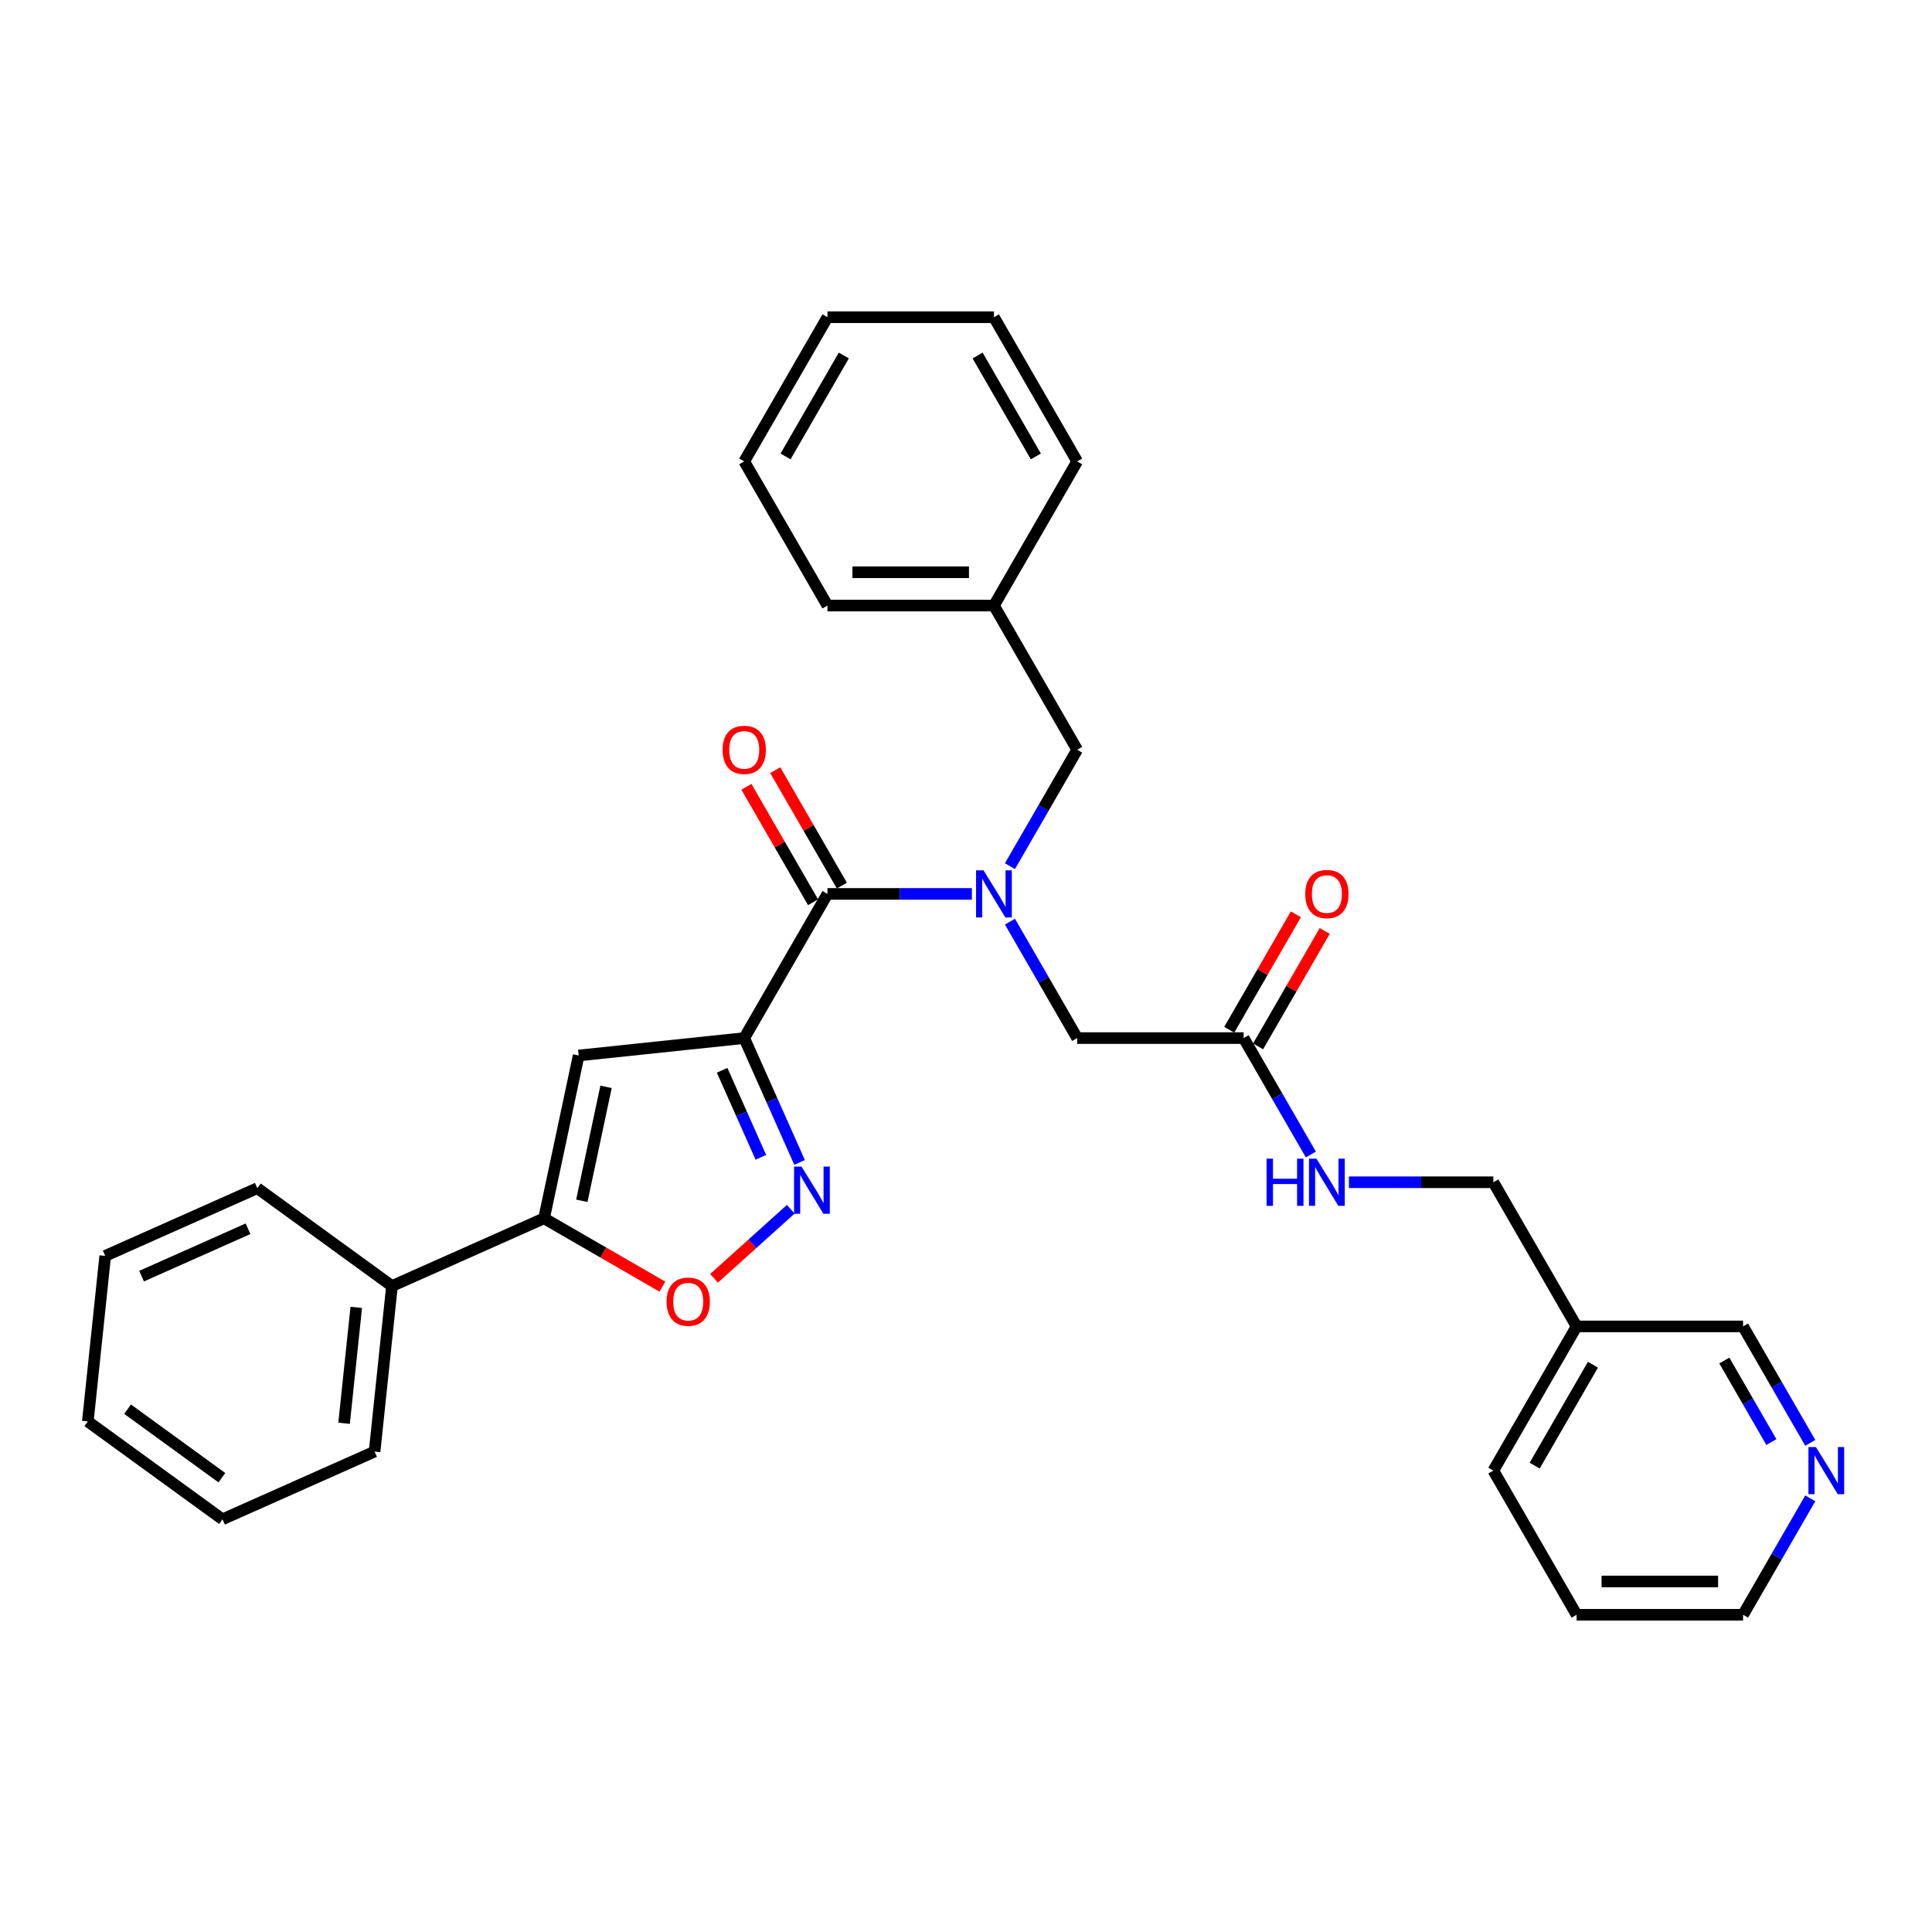 <?xml version='1.0' encoding='iso-8859-1'?>
<svg version='1.1' baseProfile='full'
              xmlns='http://www.w3.org/2000/svg'
                      xmlns:rdkit='http://www.rdkit.org/xml'
                      xmlns:xlink='http://www.w3.org/1999/xlink'
                  xml:space='preserve'
width='1000px' height='1000px' viewBox='0 0 1000 1000'>
<!-- END OF HEADER -->
<rect style='opacity:1.0;fill:#FFFFFF;stroke:none' width='1000' height='1000' x='0' y='0'> </rect>
<path class='bond-0' d='M 816.042,835.798 L 902.208,835.798' style='fill:none;fill-rule:evenodd;stroke:#000000;stroke-width:6px;stroke-linecap:butt;stroke-linejoin:miter;stroke-opacity:1' />
<path class='bond-0' d='M 828.967,818.565 L 889.283,818.565' style='fill:none;fill-rule:evenodd;stroke:#000000;stroke-width:6px;stroke-linecap:butt;stroke-linejoin:miter;stroke-opacity:1' />
<path class='bond-1' d='M 816.042,835.798 L 772.959,761.177' style='fill:none;fill-rule:evenodd;stroke:#000000;stroke-width:6px;stroke-linecap:butt;stroke-linejoin:miter;stroke-opacity:1' />
<path class='bond-2' d='M 643.711,537.311 L 661.108,567.444' style='fill:none;fill-rule:evenodd;stroke:#000000;stroke-width:6px;stroke-linecap:butt;stroke-linejoin:miter;stroke-opacity:1' />
<path class='bond-2' d='M 661.108,567.444 L 678.505,597.578' style='fill:none;fill-rule:evenodd;stroke:#0000FF;stroke-width:6px;stroke-linecap:butt;stroke-linejoin:miter;stroke-opacity:1' />
<path class='bond-3' d='M 651.173,541.619 L 668.421,511.744' style='fill:none;fill-rule:evenodd;stroke:#000000;stroke-width:6px;stroke-linecap:butt;stroke-linejoin:miter;stroke-opacity:1' />
<path class='bond-3' d='M 668.421,511.744 L 685.669,481.87' style='fill:none;fill-rule:evenodd;stroke:#FF0000;stroke-width:6px;stroke-linecap:butt;stroke-linejoin:miter;stroke-opacity:1' />
<path class='bond-3' d='M 636.248,533.003 L 653.497,503.128' style='fill:none;fill-rule:evenodd;stroke:#000000;stroke-width:6px;stroke-linecap:butt;stroke-linejoin:miter;stroke-opacity:1' />
<path class='bond-3' d='M 653.497,503.128 L 670.745,473.253' style='fill:none;fill-rule:evenodd;stroke:#FF0000;stroke-width:6px;stroke-linecap:butt;stroke-linejoin:miter;stroke-opacity:1' />
<path class='bond-4' d='M 643.711,537.311 L 557.545,537.311' style='fill:none;fill-rule:evenodd;stroke:#000000;stroke-width:6px;stroke-linecap:butt;stroke-linejoin:miter;stroke-opacity:1' />
<path class='bond-5' d='M 698.202,611.933 L 735.581,611.933' style='fill:none;fill-rule:evenodd;stroke:#0000FF;stroke-width:6px;stroke-linecap:butt;stroke-linejoin:miter;stroke-opacity:1' />
<path class='bond-5' d='M 735.581,611.933 L 772.959,611.933' style='fill:none;fill-rule:evenodd;stroke:#000000;stroke-width:6px;stroke-linecap:butt;stroke-linejoin:miter;stroke-opacity:1' />
<path class='bond-6' d='M 902.208,835.798 L 919.606,805.665' style='fill:none;fill-rule:evenodd;stroke:#000000;stroke-width:6px;stroke-linecap:butt;stroke-linejoin:miter;stroke-opacity:1' />
<path class='bond-6' d='M 919.606,805.665 L 937.003,775.532' style='fill:none;fill-rule:evenodd;stroke:#0000FF;stroke-width:6px;stroke-linecap:butt;stroke-linejoin:miter;stroke-opacity:1' />
<path class='bond-7' d='M 385.213,238.823 L 428.296,164.202' style='fill:none;fill-rule:evenodd;stroke:#000000;stroke-width:6px;stroke-linecap:butt;stroke-linejoin:miter;stroke-opacity:1' />
<path class='bond-7' d='M 406.6,236.247 L 436.758,184.011' style='fill:none;fill-rule:evenodd;stroke:#000000;stroke-width:6px;stroke-linecap:butt;stroke-linejoin:miter;stroke-opacity:1' />
<path class='bond-8' d='M 385.213,238.823 L 428.296,313.445' style='fill:none;fill-rule:evenodd;stroke:#000000;stroke-width:6px;stroke-linecap:butt;stroke-linejoin:miter;stroke-opacity:1' />
<path class='bond-9' d='M 435.758,458.381 L 418.51,428.506' style='fill:none;fill-rule:evenodd;stroke:#000000;stroke-width:6px;stroke-linecap:butt;stroke-linejoin:miter;stroke-opacity:1' />
<path class='bond-9' d='M 418.51,428.506 L 401.261,398.631' style='fill:none;fill-rule:evenodd;stroke:#FF0000;stroke-width:6px;stroke-linecap:butt;stroke-linejoin:miter;stroke-opacity:1' />
<path class='bond-9' d='M 420.834,466.997 L 403.585,437.123' style='fill:none;fill-rule:evenodd;stroke:#000000;stroke-width:6px;stroke-linecap:butt;stroke-linejoin:miter;stroke-opacity:1' />
<path class='bond-9' d='M 403.585,437.123 L 386.337,407.248' style='fill:none;fill-rule:evenodd;stroke:#FF0000;stroke-width:6px;stroke-linecap:butt;stroke-linejoin:miter;stroke-opacity:1' />
<path class='bond-10' d='M 428.296,462.689 L 465.675,462.689' style='fill:none;fill-rule:evenodd;stroke:#000000;stroke-width:6px;stroke-linecap:butt;stroke-linejoin:miter;stroke-opacity:1' />
<path class='bond-10' d='M 465.675,462.689 L 503.053,462.689' style='fill:none;fill-rule:evenodd;stroke:#0000FF;stroke-width:6px;stroke-linecap:butt;stroke-linejoin:miter;stroke-opacity:1' />
<path class='bond-11' d='M 428.296,462.689 L 385.213,537.311' style='fill:none;fill-rule:evenodd;stroke:#000000;stroke-width:6px;stroke-linecap:butt;stroke-linejoin:miter;stroke-opacity:1' />
<path class='bond-12' d='M 522.75,448.334 L 540.147,418.201' style='fill:none;fill-rule:evenodd;stroke:#0000FF;stroke-width:6px;stroke-linecap:butt;stroke-linejoin:miter;stroke-opacity:1' />
<path class='bond-12' d='M 540.147,418.201 L 557.545,388.067' style='fill:none;fill-rule:evenodd;stroke:#000000;stroke-width:6px;stroke-linecap:butt;stroke-linejoin:miter;stroke-opacity:1' />
<path class='bond-13' d='M 522.75,477.044 L 540.147,507.178' style='fill:none;fill-rule:evenodd;stroke:#0000FF;stroke-width:6px;stroke-linecap:butt;stroke-linejoin:miter;stroke-opacity:1' />
<path class='bond-13' d='M 540.147,507.178 L 557.545,537.311' style='fill:none;fill-rule:evenodd;stroke:#000000;stroke-width:6px;stroke-linecap:butt;stroke-linejoin:miter;stroke-opacity:1' />
<path class='bond-14' d='M 428.296,164.202 L 514.462,164.202' style='fill:none;fill-rule:evenodd;stroke:#000000;stroke-width:6px;stroke-linecap:butt;stroke-linejoin:miter;stroke-opacity:1' />
<path class='bond-15' d='M 342.87,665.973 L 312.237,648.287' style='fill:none;fill-rule:evenodd;stroke:#FF0000;stroke-width:6px;stroke-linecap:butt;stroke-linejoin:miter;stroke-opacity:1' />
<path class='bond-15' d='M 312.237,648.287 L 281.604,630.601' style='fill:none;fill-rule:evenodd;stroke:#000000;stroke-width:6px;stroke-linecap:butt;stroke-linejoin:miter;stroke-opacity:1' />
<path class='bond-16' d='M 369.582,661.658 L 389.441,643.777' style='fill:none;fill-rule:evenodd;stroke:#FF0000;stroke-width:6px;stroke-linecap:butt;stroke-linejoin:miter;stroke-opacity:1' />
<path class='bond-16' d='M 389.441,643.777 L 409.301,625.895' style='fill:none;fill-rule:evenodd;stroke:#0000FF;stroke-width:6px;stroke-linecap:butt;stroke-linejoin:miter;stroke-opacity:1' />
<path class='bond-17' d='M 281.604,630.601 L 299.519,546.318' style='fill:none;fill-rule:evenodd;stroke:#000000;stroke-width:6px;stroke-linecap:butt;stroke-linejoin:miter;stroke-opacity:1' />
<path class='bond-17' d='M 301.148,621.541 L 313.688,562.543' style='fill:none;fill-rule:evenodd;stroke:#000000;stroke-width:6px;stroke-linecap:butt;stroke-linejoin:miter;stroke-opacity:1' />
<path class='bond-18' d='M 281.604,630.601 L 202.888,665.648' style='fill:none;fill-rule:evenodd;stroke:#000000;stroke-width:6px;stroke-linecap:butt;stroke-linejoin:miter;stroke-opacity:1' />
<path class='bond-19' d='M 299.519,546.318 L 385.213,537.311' style='fill:none;fill-rule:evenodd;stroke:#000000;stroke-width:6px;stroke-linecap:butt;stroke-linejoin:miter;stroke-opacity:1' />
<path class='bond-20' d='M 385.213,537.311 L 399.541,569.492' style='fill:none;fill-rule:evenodd;stroke:#000000;stroke-width:6px;stroke-linecap:butt;stroke-linejoin:miter;stroke-opacity:1' />
<path class='bond-20' d='M 399.541,569.492 L 413.868,601.672' style='fill:none;fill-rule:evenodd;stroke:#0000FF;stroke-width:6px;stroke-linecap:butt;stroke-linejoin:miter;stroke-opacity:1' />
<path class='bond-20' d='M 373.768,553.974 L 383.797,576.501' style='fill:none;fill-rule:evenodd;stroke:#000000;stroke-width:6px;stroke-linecap:butt;stroke-linejoin:miter;stroke-opacity:1' />
<path class='bond-20' d='M 383.797,576.501 L 393.827,599.027' style='fill:none;fill-rule:evenodd;stroke:#0000FF;stroke-width:6px;stroke-linecap:butt;stroke-linejoin:miter;stroke-opacity:1' />
<path class='bond-21' d='M 202.888,665.648 L 193.881,751.341' style='fill:none;fill-rule:evenodd;stroke:#000000;stroke-width:6px;stroke-linecap:butt;stroke-linejoin:miter;stroke-opacity:1' />
<path class='bond-21' d='M 184.398,676.7 L 178.093,736.686' style='fill:none;fill-rule:evenodd;stroke:#000000;stroke-width:6px;stroke-linecap:butt;stroke-linejoin:miter;stroke-opacity:1' />
<path class='bond-22' d='M 202.888,665.648 L 133.178,615' style='fill:none;fill-rule:evenodd;stroke:#000000;stroke-width:6px;stroke-linecap:butt;stroke-linejoin:miter;stroke-opacity:1' />
<path class='bond-23' d='M 193.881,751.341 L 115.164,786.388' style='fill:none;fill-rule:evenodd;stroke:#000000;stroke-width:6px;stroke-linecap:butt;stroke-linejoin:miter;stroke-opacity:1' />
<path class='bond-24' d='M 133.178,615 L 54.461,650.047' style='fill:none;fill-rule:evenodd;stroke:#000000;stroke-width:6px;stroke-linecap:butt;stroke-linejoin:miter;stroke-opacity:1' />
<path class='bond-24' d='M 128.38,636.001 L 73.278,660.534' style='fill:none;fill-rule:evenodd;stroke:#000000;stroke-width:6px;stroke-linecap:butt;stroke-linejoin:miter;stroke-opacity:1' />
<path class='bond-25' d='M 115.164,786.388 L 45.455,735.741' style='fill:none;fill-rule:evenodd;stroke:#000000;stroke-width:6px;stroke-linecap:butt;stroke-linejoin:miter;stroke-opacity:1' />
<path class='bond-25' d='M 114.837,764.849 L 66.04,729.396' style='fill:none;fill-rule:evenodd;stroke:#000000;stroke-width:6px;stroke-linecap:butt;stroke-linejoin:miter;stroke-opacity:1' />
<path class='bond-26' d='M 54.461,650.047 L 45.455,735.741' style='fill:none;fill-rule:evenodd;stroke:#000000;stroke-width:6px;stroke-linecap:butt;stroke-linejoin:miter;stroke-opacity:1' />
<path class='bond-27' d='M 514.462,164.202 L 557.545,238.823' style='fill:none;fill-rule:evenodd;stroke:#000000;stroke-width:6px;stroke-linecap:butt;stroke-linejoin:miter;stroke-opacity:1' />
<path class='bond-27' d='M 506,184.011 L 536.158,236.247' style='fill:none;fill-rule:evenodd;stroke:#000000;stroke-width:6px;stroke-linecap:butt;stroke-linejoin:miter;stroke-opacity:1' />
<path class='bond-28' d='M 557.545,238.823 L 514.462,313.445' style='fill:none;fill-rule:evenodd;stroke:#000000;stroke-width:6px;stroke-linecap:butt;stroke-linejoin:miter;stroke-opacity:1' />
<path class='bond-29' d='M 514.462,313.445 L 428.296,313.445' style='fill:none;fill-rule:evenodd;stroke:#000000;stroke-width:6px;stroke-linecap:butt;stroke-linejoin:miter;stroke-opacity:1' />
<path class='bond-29' d='M 501.537,296.212 L 441.221,296.212' style='fill:none;fill-rule:evenodd;stroke:#000000;stroke-width:6px;stroke-linecap:butt;stroke-linejoin:miter;stroke-opacity:1' />
<path class='bond-30' d='M 514.462,313.445 L 557.545,388.067' style='fill:none;fill-rule:evenodd;stroke:#000000;stroke-width:6px;stroke-linecap:butt;stroke-linejoin:miter;stroke-opacity:1' />
<path class='bond-31' d='M 937.003,746.821 L 919.606,716.688' style='fill:none;fill-rule:evenodd;stroke:#0000FF;stroke-width:6px;stroke-linecap:butt;stroke-linejoin:miter;stroke-opacity:1' />
<path class='bond-31' d='M 919.606,716.688 L 902.208,686.555' style='fill:none;fill-rule:evenodd;stroke:#000000;stroke-width:6px;stroke-linecap:butt;stroke-linejoin:miter;stroke-opacity:1' />
<path class='bond-31' d='M 916.86,746.398 L 904.681,725.305' style='fill:none;fill-rule:evenodd;stroke:#0000FF;stroke-width:6px;stroke-linecap:butt;stroke-linejoin:miter;stroke-opacity:1' />
<path class='bond-31' d='M 904.681,725.305 L 892.503,704.211' style='fill:none;fill-rule:evenodd;stroke:#000000;stroke-width:6px;stroke-linecap:butt;stroke-linejoin:miter;stroke-opacity:1' />
<path class='bond-32' d='M 902.208,686.555 L 816.042,686.555' style='fill:none;fill-rule:evenodd;stroke:#000000;stroke-width:6px;stroke-linecap:butt;stroke-linejoin:miter;stroke-opacity:1' />
<path class='bond-33' d='M 816.042,686.555 L 772.959,761.177' style='fill:none;fill-rule:evenodd;stroke:#000000;stroke-width:6px;stroke-linecap:butt;stroke-linejoin:miter;stroke-opacity:1' />
<path class='bond-33' d='M 824.504,706.365 L 794.346,758.6' style='fill:none;fill-rule:evenodd;stroke:#000000;stroke-width:6px;stroke-linecap:butt;stroke-linejoin:miter;stroke-opacity:1' />
<path class='bond-34' d='M 816.042,686.555 L 772.959,611.933' style='fill:none;fill-rule:evenodd;stroke:#000000;stroke-width:6px;stroke-linecap:butt;stroke-linejoin:miter;stroke-opacity:1' />
<path  class='atom-2' d='M 655.584 599.732
L 658.893 599.732
L 658.893 610.106
L 671.37 610.106
L 671.37 599.732
L 674.679 599.732
L 674.679 624.134
L 671.37 624.134
L 671.37 612.863
L 658.893 612.863
L 658.893 624.134
L 655.584 624.134
L 655.584 599.732
' fill='#0000FF'/>
<path  class='atom-2' d='M 681.4 599.732
L 689.396 612.657
Q 690.188 613.932, 691.464 616.241
Q 692.739 618.55, 692.808 618.688
L 692.808 599.732
L 696.048 599.732
L 696.048 624.134
L 692.704 624.134
L 684.122 610.003
Q 683.123 608.348, 682.054 606.453
Q 681.02 604.557, 680.71 603.971
L 680.71 624.134
L 677.539 624.134
L 677.539 599.732
L 681.4 599.732
' fill='#0000FF'/>
<path  class='atom-3' d='M 675.592 462.758
Q 675.592 456.899, 678.487 453.624
Q 681.382 450.35, 686.793 450.35
Q 692.205 450.35, 695.1 453.624
Q 697.995 456.899, 697.995 462.758
Q 697.995 468.686, 695.065 472.064
Q 692.136 475.407, 686.793 475.407
Q 681.417 475.407, 678.487 472.064
Q 675.592 468.721, 675.592 462.758
M 686.793 472.65
Q 690.516 472.65, 692.515 470.168
Q 694.548 467.652, 694.548 462.758
Q 694.548 457.967, 692.515 455.555
Q 690.516 453.107, 686.793 453.107
Q 683.071 453.107, 681.038 455.52
Q 679.039 457.933, 679.039 462.758
Q 679.039 467.687, 681.038 470.168
Q 683.071 472.65, 686.793 472.65
' fill='#FF0000'/>
<path  class='atom-7' d='M 374.011 388.136
Q 374.011 382.277, 376.906 379.003
Q 379.802 375.728, 385.213 375.728
Q 390.624 375.728, 393.519 379.003
Q 396.414 382.277, 396.414 388.136
Q 396.414 394.064, 393.485 397.442
Q 390.555 400.785, 385.213 400.785
Q 379.836 400.785, 376.906 397.442
Q 374.011 394.099, 374.011 388.136
M 385.213 398.028
Q 388.935 398.028, 390.934 395.546
Q 392.968 393.03, 392.968 388.136
Q 392.968 383.345, 390.934 380.933
Q 388.935 378.486, 385.213 378.486
Q 381.49 378.486, 379.457 380.898
Q 377.458 383.311, 377.458 388.136
Q 377.458 393.065, 379.457 395.546
Q 381.49 398.028, 385.213 398.028
' fill='#FF0000'/>
<path  class='atom-8' d='M 509.068 450.488
L 517.064 463.413
Q 517.857 464.688, 519.132 466.997
Q 520.407 469.307, 520.476 469.444
L 520.476 450.488
L 523.716 450.488
L 523.716 474.89
L 520.373 474.89
L 511.791 460.759
Q 510.791 459.105, 509.723 457.209
Q 508.689 455.313, 508.378 454.727
L 508.378 474.89
L 505.207 474.89
L 505.207 450.488
L 509.068 450.488
' fill='#0000FF'/>
<path  class='atom-10' d='M 345.024 673.753
Q 345.024 667.893, 347.919 664.619
Q 350.815 661.345, 356.226 661.345
Q 361.637 661.345, 364.532 664.619
Q 367.427 667.893, 367.427 673.753
Q 367.427 679.681, 364.498 683.059
Q 361.568 686.402, 356.226 686.402
Q 350.849 686.402, 347.919 683.059
Q 345.024 679.715, 345.024 673.753
M 356.226 683.644
Q 359.948 683.644, 361.947 681.163
Q 363.981 678.647, 363.981 673.753
Q 363.981 668.962, 361.947 666.549
Q 359.948 664.102, 356.226 664.102
Q 352.503 664.102, 350.47 666.515
Q 348.471 668.927, 348.471 673.753
Q 348.471 678.681, 350.47 681.163
Q 352.503 683.644, 356.226 683.644
' fill='#FF0000'/>
<path  class='atom-14' d='M 414.866 603.826
L 422.862 616.751
Q 423.655 618.026, 424.93 620.336
Q 426.205 622.645, 426.274 622.783
L 426.274 603.826
L 429.514 603.826
L 429.514 628.229
L 426.171 628.229
L 417.588 614.097
Q 416.589 612.443, 415.52 610.547
Q 414.486 608.652, 414.176 608.066
L 414.176 628.229
L 411.005 628.229
L 411.005 603.826
L 414.866 603.826
' fill='#0000FF'/>
<path  class='atom-27' d='M 939.897 748.975
L 947.893 761.9
Q 948.686 763.176, 949.961 765.485
Q 951.237 767.794, 951.306 767.932
L 951.306 748.975
L 954.545 748.975
L 954.545 773.378
L 951.202 773.378
L 942.62 759.246
Q 941.621 757.592, 940.552 755.696
Q 939.518 753.801, 939.208 753.215
L 939.208 773.378
L 936.037 773.378
L 936.037 748.975
L 939.897 748.975
' fill='#0000FF'/>
</svg>
